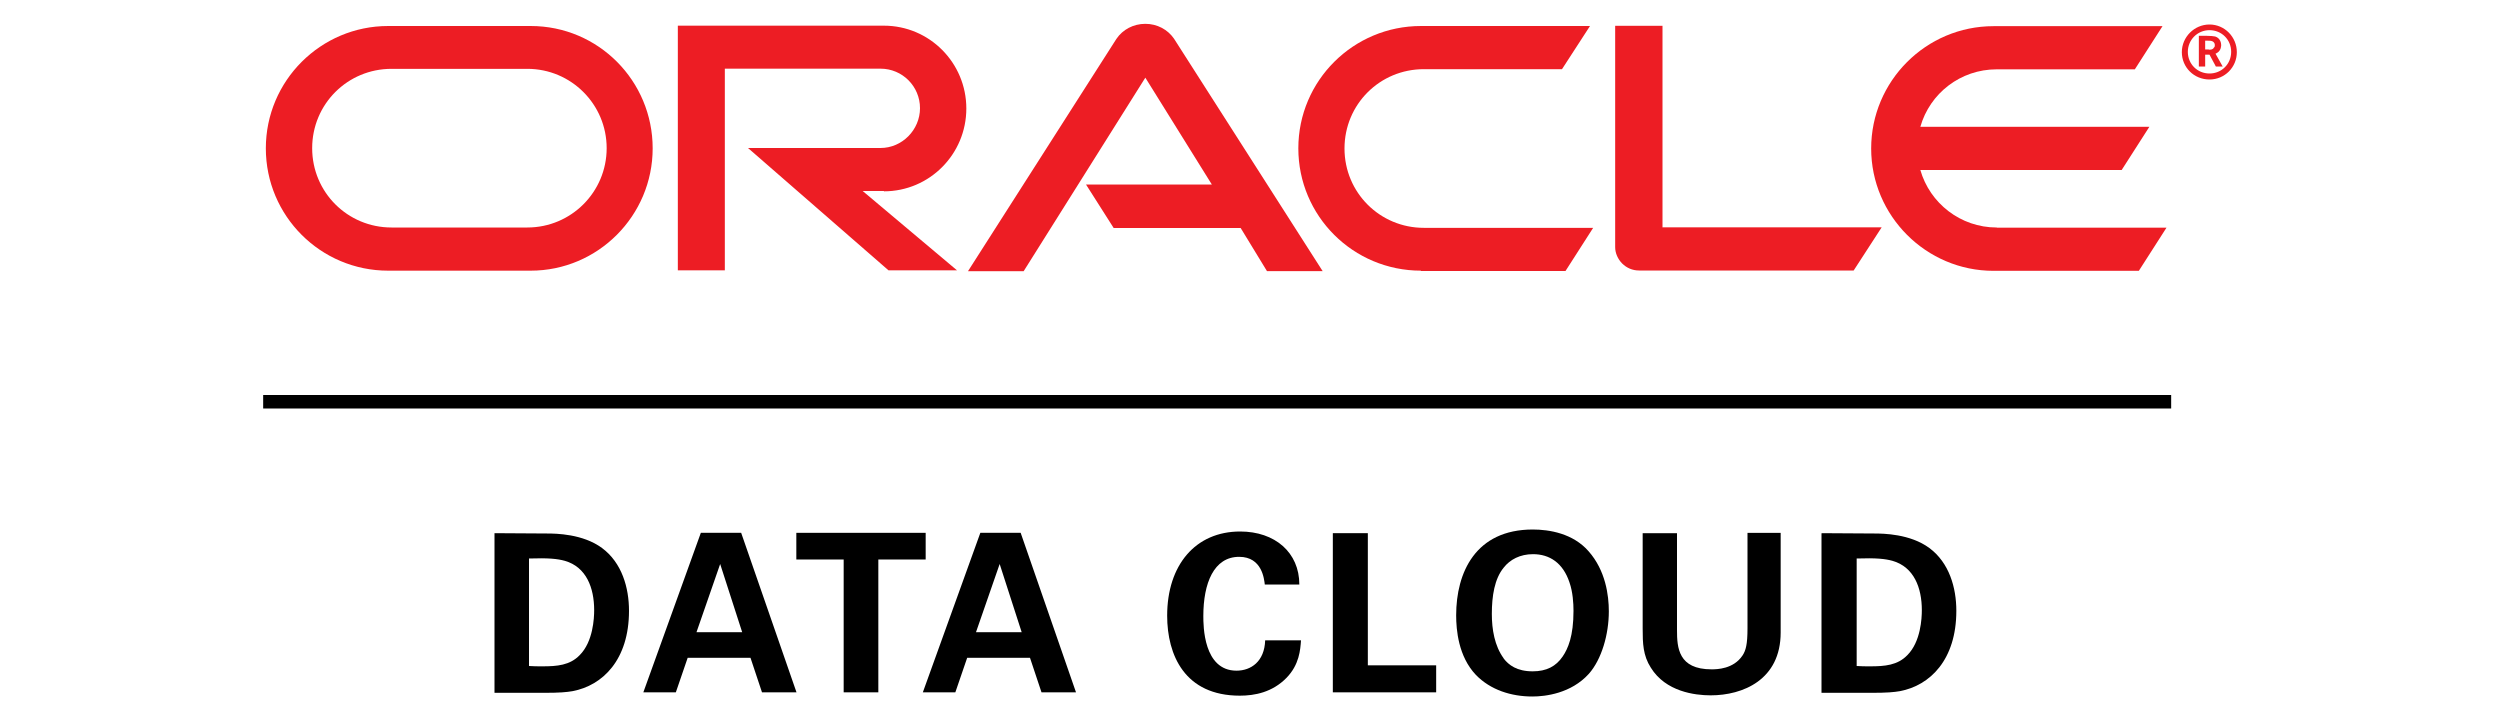 <?xml version="1.0" encoding="UTF-8"?> <svg xmlns="http://www.w3.org/2000/svg" id="svg8" viewBox="0 0 150 43.21"><defs><style> .cls-1 { fill: #ed1d24; } </style></defs><path class="cls-1" d="M65.17,11.07h7.54l-3.99-6.41-7.3,11.61h-3.34l8.9-13.93c.38-.57,1.03-.91,1.74-.91s1.34.34,1.72.89l8.92,13.95h-3.34l-1.58-2.59h-7.62l-1.66-2.61"></path><path class="cls-1" d="M99.75,13.65V1.55h-2.84v13.28c0,.36.16.71.41.97.28.28.63.43,1.03.43h12.87l1.68-2.59h-13.14"></path><path class="cls-1" d="M53.03,11.48c2.74,0,4.95-2.23,4.95-4.97s-2.21-4.97-4.95-4.97h-12.36v14.68h2.82V4.12h9.34c1.32,0,2.37,1.07,2.37,2.37s-1.07,2.39-2.37,2.39h-7.95l8.43,7.34h4.11l-5.66-4.76h1.28"></path><path class="cls-1" d="M23.29,16.24c-4.05,0-7.34-3.28-7.34-7.34s3.3-7.34,7.34-7.34h8.55c4.07,0,7.32,3.3,7.32,7.34s-3.28,7.34-7.32,7.34h-8.55M31.64,13.65c2.63,0,4.76-2.13,4.76-4.76s-2.13-4.76-4.76-4.76h-8.15c-2.63,0-4.76,2.11-4.76,4.76s2.13,4.76,4.76,4.76h8.15"></path><path class="cls-1" d="M85.26,16.24c-4.07,0-7.36-3.28-7.36-7.34s3.3-7.34,7.36-7.34h10.14l-1.68,2.59h-8.29c-2.64,0-4.76,2.11-4.76,4.76s2.13,4.76,4.76,4.76h10.16l-1.66,2.59h-8.68"></path><path class="cls-1" d="M119.8,13.65c-2.17,0-4.01-1.46-4.58-3.45h12.08l1.66-2.59h-13.74c.57-2.01,2.41-3.45,4.58-3.45h8.29l1.66-2.59h-10.14c-4.05,0-7.34,3.3-7.34,7.34s3.3,7.34,7.34,7.34h8.72l1.66-2.59h-10.18"></path><path class="cls-1" d="M131.27,3.11c0-.71.57-1.3,1.3-1.3s1.3.57,1.3,1.3-.57,1.3-1.3,1.3-1.3-.57-1.3-1.3M132.57,4.77c.91,0,1.64-.73,1.64-1.64s-.73-1.66-1.64-1.66-1.66.75-1.66,1.66.73,1.64,1.66,1.64M132.42,2.15c.24,0,.36.02.49.04.32.1.36.41.36.51,0,.02,0,.08-.02.16-.02.08-.06.22-.24.32-.02.02-.04.02-.08.04l.43.77h-.41l-.38-.71h-.26v.71h-.38v-1.84h.47M132.53,2.98c.12,0,.24,0,.3-.12.06-.04.06-.1.06-.16,0-.1-.06-.18-.14-.22-.1-.04-.16-.04-.34-.04h-.1v.53h.22"></path><rect x="15.79" y="23.7" width="114.48" height=".81"></rect><path d="M29.66,31.99l3.16.02c.53,0,2.15.02,3.3.87,1.2.89,1.62,2.39,1.62,3.77,0,2.94-1.58,4.48-3.39,4.82-.36.06-.75.1-1.72.1h-2.96v-9.57ZM31.74,39.96c.22.02.57.02.81.02.87,0,1.64-.06,2.23-.67.81-.81.87-2.23.87-2.7,0-1.34-.47-2.59-1.76-2.96-.43-.12-.97-.18-2.15-.14v6.45Z"></path><path d="M44.47,31.97l3.32,9.57h-2.07l-.69-2.07h-3.77l-.71,2.07h-1.95l3.45-9.57h2.43ZM44.53,37.93l-1.32-4.09-1.42,4.09h2.74Z"></path><polygon points="50.62 33.57 47.78 33.57 47.78 31.97 55.54 31.97 55.54 33.57 52.7 33.57 52.7 41.54 50.62 41.54 50.62 33.57"></polygon><path d="M61.24,31.97l3.32,9.57h-2.07l-.69-2.07h-3.77l-.71,2.07h-1.95l3.45-9.57h2.43ZM61.3,37.93l-1.32-4.09-1.42,4.09h2.74Z"></path><path d="M75.89,35.09c-.04-.34-.16-1.68-1.54-1.68-1.52,0-2.15,1.58-2.15,3.55,0,.57,0,3.28,1.99,3.28.87,0,1.68-.55,1.72-1.82h2.15c-.04.57-.1,1.46-.87,2.25-.85.87-1.91,1.07-2.8,1.07-3.3,0-4.36-2.43-4.36-4.8,0-3.04,1.7-5.05,4.38-5.05,2.09,0,3.55,1.26,3.55,3.18h-2.07v.02Z"></path><polygon points="79.97 31.99 82.07 31.99 82.07 39.92 86.17 39.92 86.17 41.54 79.97 41.54 79.97 31.99"></polygon><path d="M91.95,31.77c1.03,0,2.43.24,3.36,1.3,1.03,1.16,1.22,2.66,1.22,3.61,0,1.38-.43,2.88-1.2,3.75-1.07,1.18-2.61,1.36-3.39,1.36-1.26,0-2.51-.39-3.39-1.3-1.05-1.11-1.18-2.7-1.18-3.57,0-2.57,1.16-5.15,4.6-5.15M90.22,39.51c.3.39.79.77,1.74.77.83,0,1.4-.3,1.8-.89.32-.47.65-1.22.65-2.74,0-.45-.04-1.13-.24-1.7-.39-1.18-1.2-1.7-2.19-1.7-.77,0-1.38.32-1.76.81-.55.67-.71,1.7-.71,2.78,0,.91.16,1.91.71,2.66"></path><path d="M100.62,31.99v5.82c0,1.05.08,2.35,2.07,2.35.34,0,1.32-.02,1.86-.83.2-.3.3-.67.3-1.64v-5.72h1.99v5.98c0,2.84-2.27,3.77-4.2,3.77-.95,0-2.7-.22-3.59-1.66-.47-.73-.49-1.46-.49-2.35v-5.72h2.07Z"></path><path d="M109.3,31.99l3.16.02c.53,0,2.15.02,3.3.87,1.2.89,1.62,2.39,1.62,3.77,0,2.94-1.58,4.48-3.39,4.82-.36.06-.75.1-1.72.1h-2.98v-9.57h.02ZM111.4,39.96c.22.02.57.02.81.02.87,0,1.64-.06,2.23-.67.81-.81.87-2.23.87-2.7,0-1.34-.47-2.59-1.76-2.96-.43-.12-.97-.18-2.15-.14v6.45Z"></path></svg> 